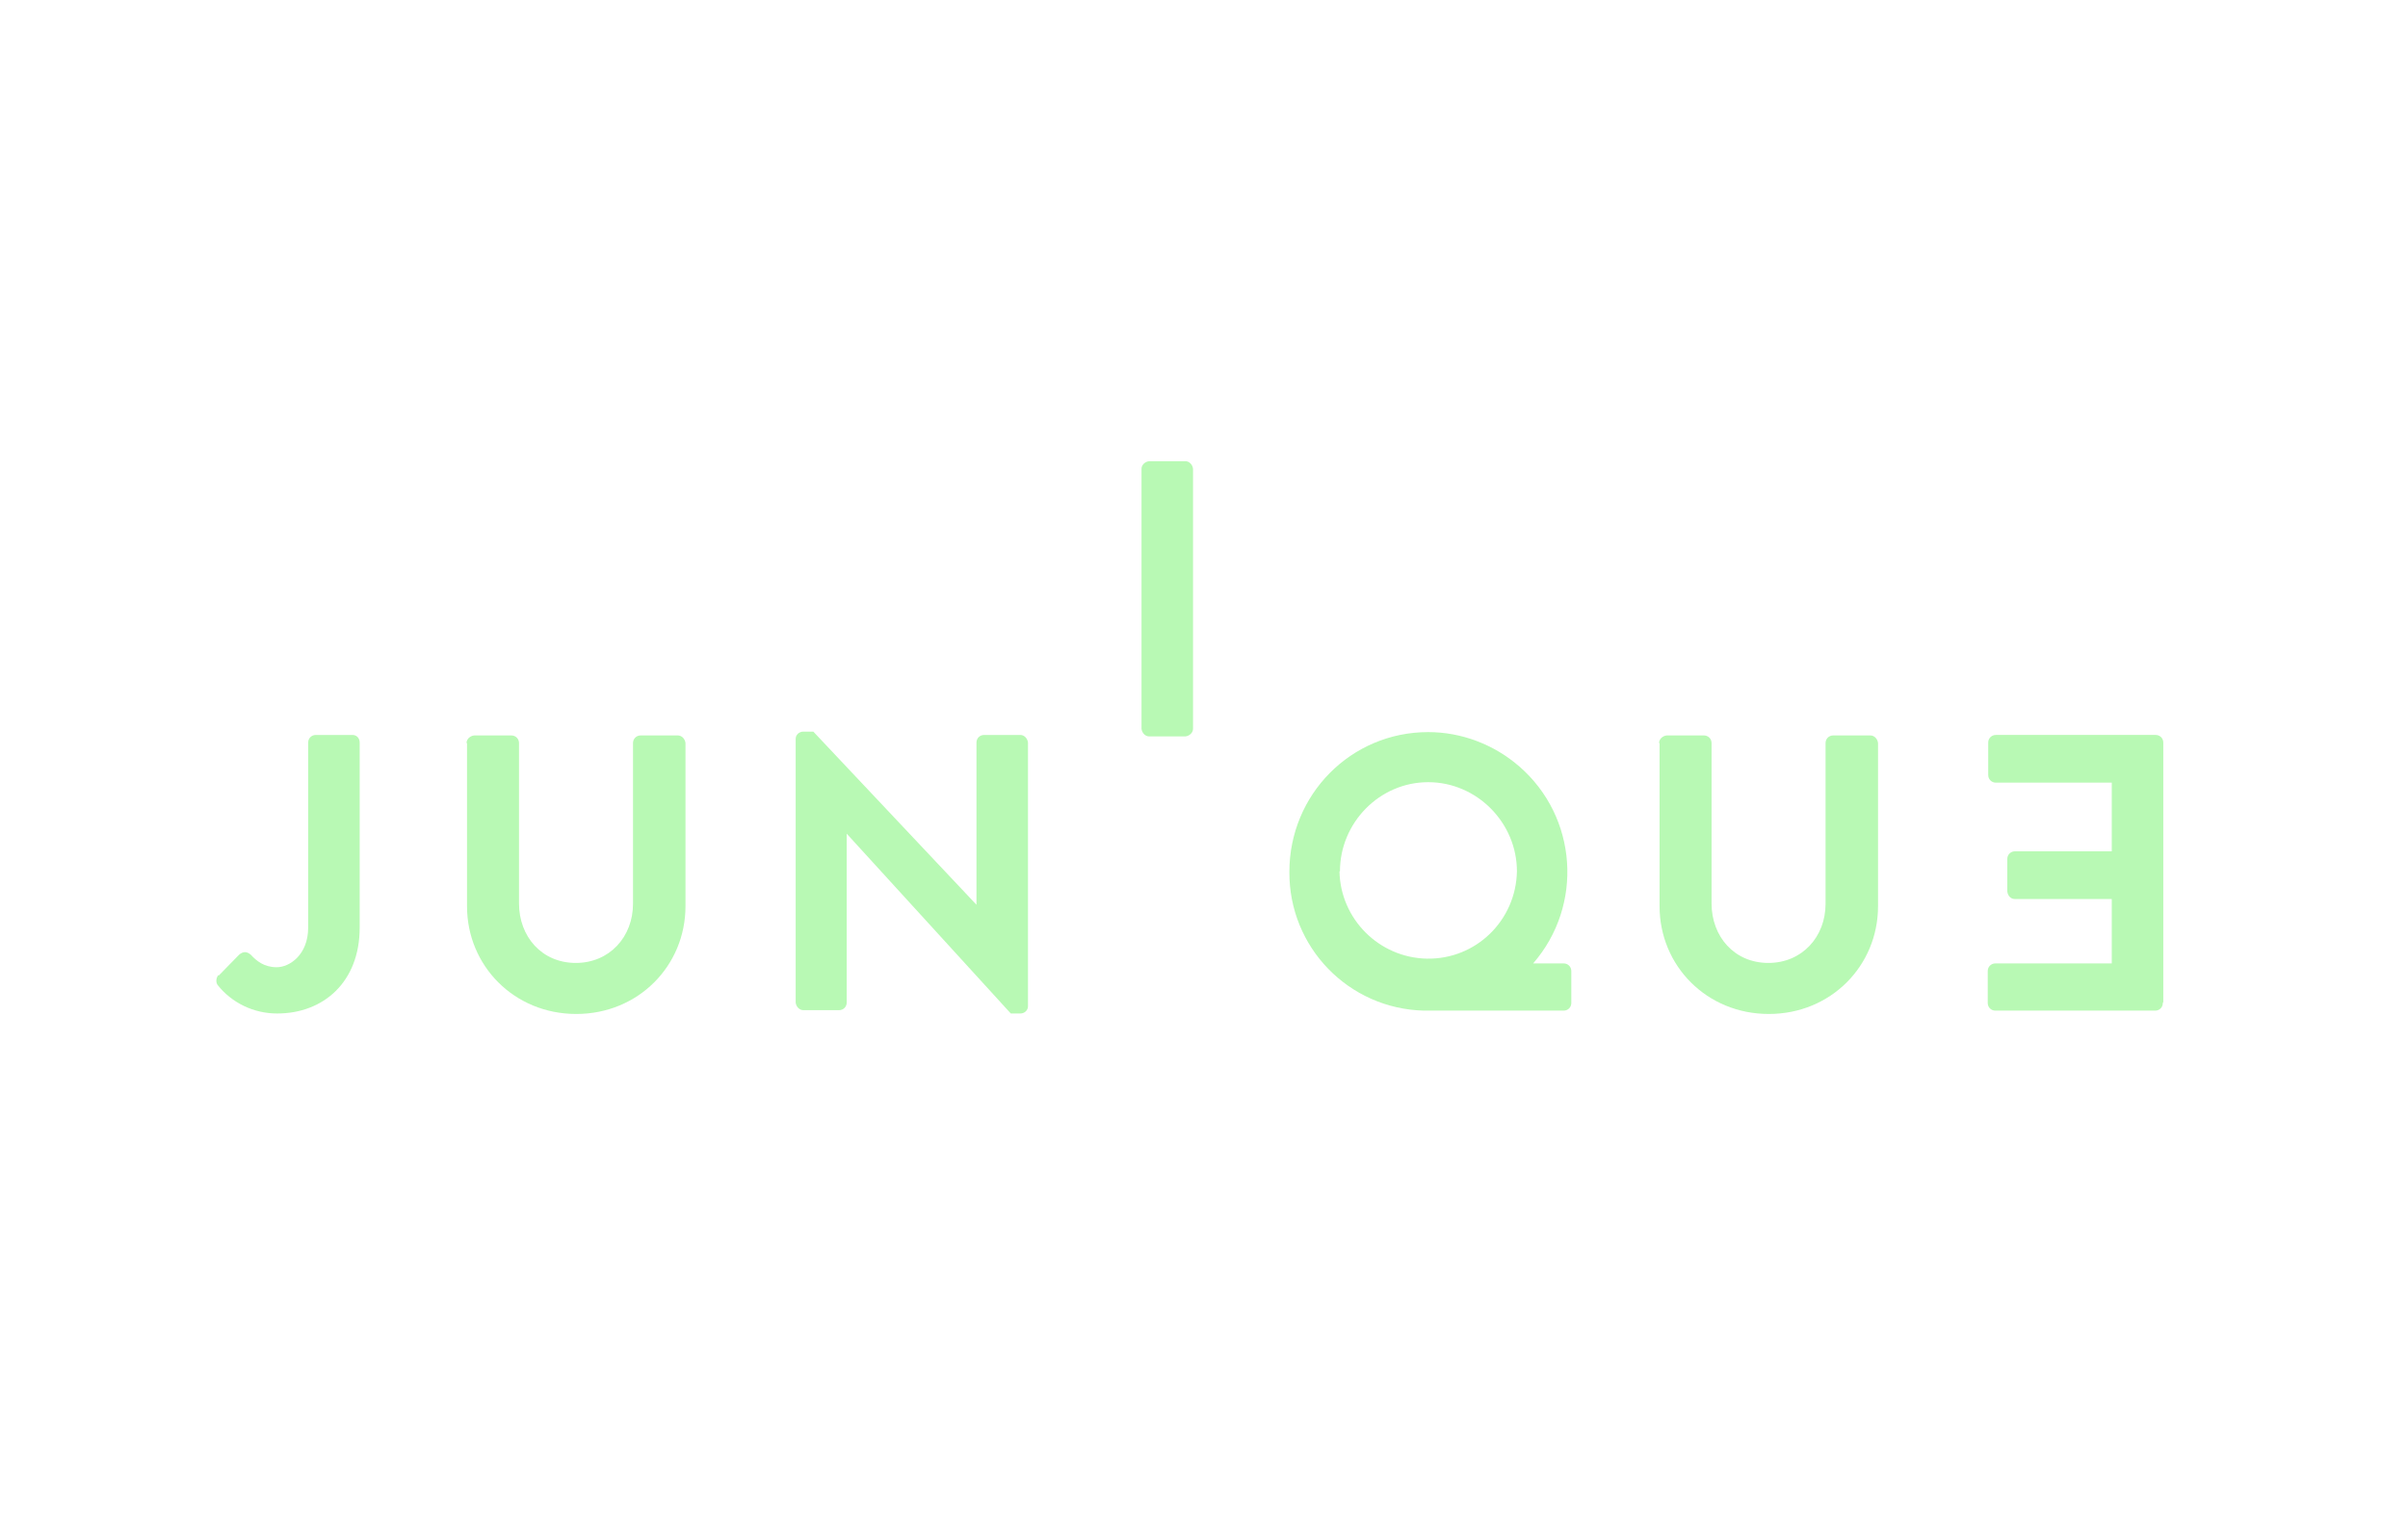 <?xml version="1.0" encoding="UTF-8"?>
<svg xmlns="http://www.w3.org/2000/svg" version="1.1" viewBox="0 0 504.8 322.3">
  <defs>
    <style>
      .cls-1 {
        fill: #b8f9b4;
      }
    </style>
  </defs>
  <!-- Generator: Adobe Illustrator 28.7.1, SVG Export Plug-In . SVG Version: 1.2.0 Build 142)  -->
  <g>
    <g id="Ebene_1">
      <g id="Ebene_2">
        <g id="Layer_1">
          <path class="cls-1" d="M45.8,204.6l4.3-4.4c.9-.8,1.7-.7,2.5,0,1.1,1.2,2.7,2.6,5.4,2.6s6.6-2.6,6.6-8.3v-38.8c0-.9.7-1.6,1.6-1.6h7.7c.9,0,1.5.7,1.5,1.6v38.8c0,11.4-7.6,18-17.3,18-4.9,0-9.5-2.2-12.5-6-.4-.6-.3-1.5.2-2.1Z"/>
          <path class="cls-1" d="M97.8,155.8c0-.8.7-1.5,1.6-1.6h7.8c.9,0,1.6.7,1.6,1.6v33.6c0,7,4.8,12.5,11.9,12.5s12-5.5,12-12.4v-33.7c0-.9.7-1.6,1.6-1.6h7.8c.8,0,1.5.7,1.6,1.6v34.2c0,12.5-9.9,22.6-22.9,22.6s-22.9-10.1-22.9-22.6v-34.2Z"/>
          <path class="cls-1" d="M166.8,154.9c0-.8.7-1.5,1.6-1.5h2.1l34.2,36.3h0v-34c0-.9.7-1.6,1.6-1.6h7.6c.8,0,1.5.7,1.6,1.6v55.3c0,.8-.7,1.5-1.6,1.5h-2l-34.4-37.7h0v35.4c0,.9-.7,1.6-1.6,1.6h-7.5c-.8,0-1.5-.7-1.6-1.6v-55.4Z"/>
          <path class="cls-1" d="M239.3,98.3c0-.8.7-1.5,1.6-1.6h7.6c.8,0,1.5.7,1.6,1.6v54.5c0,.8-.7,1.5-1.6,1.6h-7.6c-.8,0-1.5-.7-1.6-1.6v-54.5Z"/>
          <path class="cls-1" d="M347.8,155.8c0-.8.7-1.5,1.6-1.6h7.8c.9,0,1.6.7,1.6,1.6h0v33.6c0,7,4.8,12.5,11.9,12.5s12-5.5,12-12.4v-33.7c0-.9.7-1.6,1.6-1.6h7.8c.8,0,1.5.7,1.6,1.6v34.2c0,12.5-9.9,22.6-22.9,22.6s-22.9-10.1-22.9-22.6v-34.2Z"/>
          <path class="cls-1" d="M453.4,210.3c0,.9-.7,1.6-1.6,1.6h-33.5c-.9,0-1.6-.7-1.6-1.6h0v-6.7c0-.9.7-1.6,1.6-1.6h24.4v-13.5h-20.3c-.9,0-1.5-.7-1.6-1.6v-6.8c0-.9.7-1.6,1.6-1.6h20.3v-14.4h-24.3c-.9,0-1.6-.7-1.6-1.6v-6.8c0-.9.7-1.6,1.6-1.6h33.5c.9,0,1.6.7,1.6,1.6v54.4Z"/>
          <path class="cls-1" d="M327.9,202h-6.5c10.6-12.2,9.3-30.7-2.9-41.3-5.3-4.6-12.1-7.2-19.1-7.2-16.2,0-29.1,13.1-29.1,29.3-.1,15.8,12.4,28.7,28.2,29.1h29.3c.9,0,1.6-.7,1.6-1.6h0v-6.7c0-.9-.7-1.6-1.6-1.6h0ZM280.9,182.7c0-10.2,8.3-18.7,18.5-18.7s18.6,8.5,18.6,18.7c-.2,10.3-8.6,18.5-18.9,18.3-10-.2-18.1-8.3-18.3-18.3h0Z"/>
        </g>
      </g>
    </g>
  </g>
</svg>
